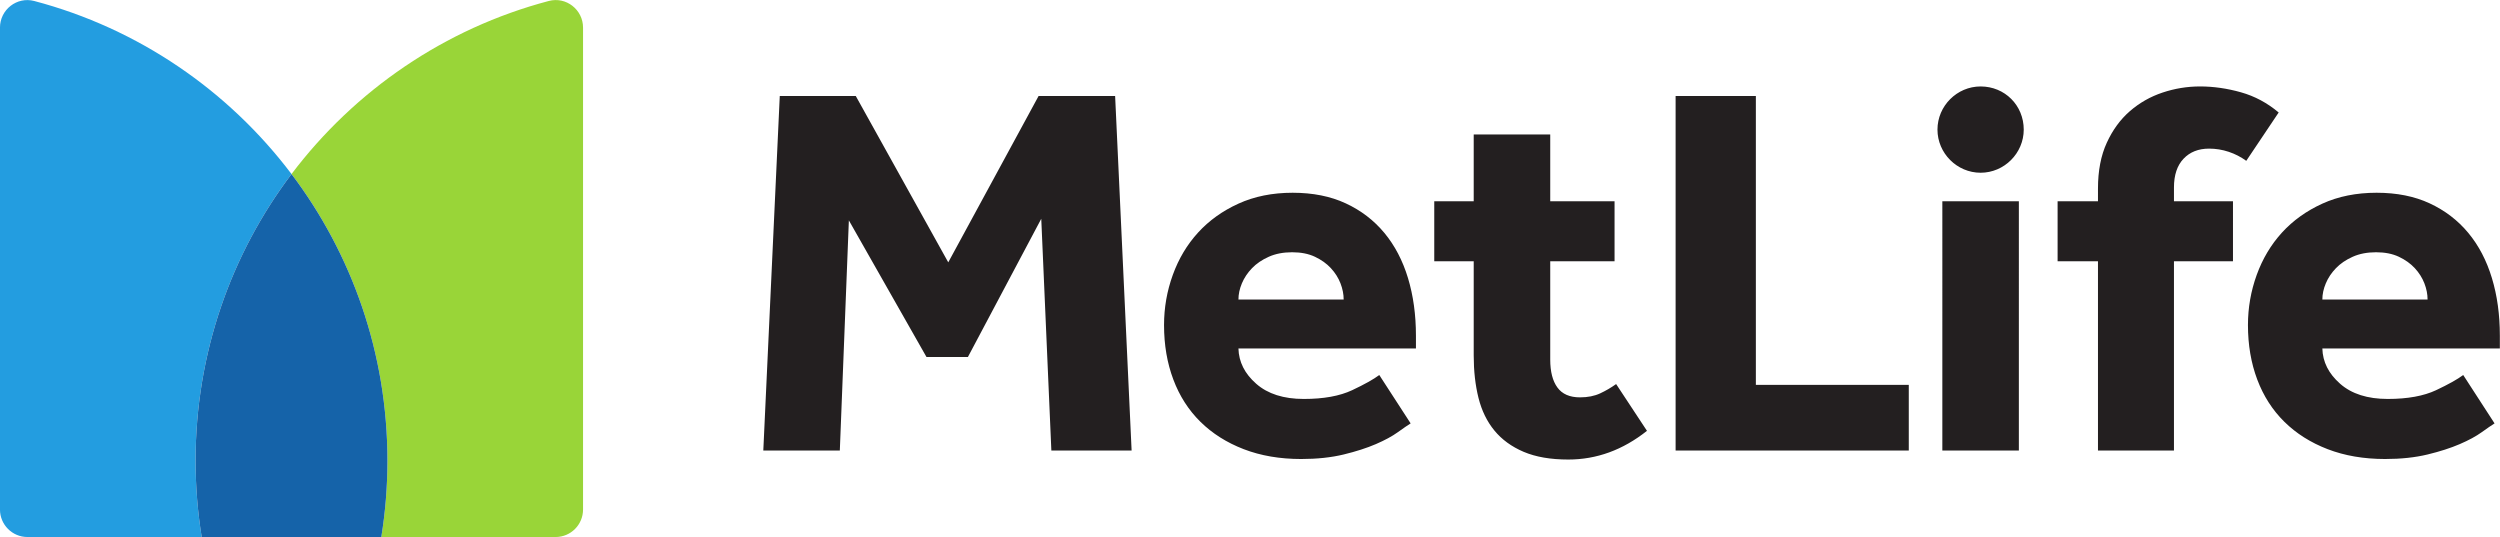 <?xml version="1.0" encoding="UTF-8" standalone="no"?>
<!-- Created with Inkscape (http://www.inkscape.org/) -->

<svg
   xmlns:dc="http://purl.org/dc/elements/1.1/"
   xmlns:cc="http://creativecommons.org/ns#"
   xmlns:rdf="http://www.w3.org/1999/02/22-rdf-syntax-ns#"
   xmlns:svg="http://www.w3.org/2000/svg"
   xmlns="http://www.w3.org/2000/svg"
   xmlns:sodipodi="http://sodipodi.sourceforge.net/DTD/sodipodi-0.dtd"
   xmlns:inkscape="http://www.inkscape.org/namespaces/inkscape"
   width="3543.307"
   height="761.079"
   viewBox="0 0 937.5 201.369"
   version="1.1"
   id="svg285"
   inkscape:version="0.48.5 r10040"
   sodipodi:docname="MetLife_logo.svg">
  <defs
     id="defs279">
    <clipPath
       id="clipPath80"
       clipPathUnits="userSpaceOnUse">
      <path
         inkscape:connector-curvature="0"
         id="path78"
         d="M 24.62,29.48 H 170.579 V 68.4 H 24.62 z" />
    </clipPath>
  </defs>
  <sodipodi:namedview
     id="base"
     pagecolor="#ffffff"
     bordercolor="#666666"
     borderopacity="1.0"
     inkscape:pageopacity="0.0"
     inkscape:pageshadow="2"
     inkscape:zoom="0.17413389"
     inkscape:cx="1671.2513"
     inkscape:cy="-182.62076"
     inkscape:document-units="mm"
     inkscape:current-layer="layer1"
     showgrid="false"
     units="px"
     fit-margin-top="0"
     fit-margin-left="0"
     fit-margin-right="0"
     fit-margin-bottom="0"
     inkscape:window-width="1024"
     inkscape:window-height="1019"
     inkscape:window-x="888"
     inkscape:window-y="-7"
     inkscape:window-maximized="0" />
  <g
     inkscape:label="Layer 1"
     inkscape:groupmode="layer"
     id="layer1"
     transform="translate(-68.475,20.811)">
    <g
       id="g74"
       transform="matrix(7.65,0,0,-7.65,-201.097,455.527)">
      <g
         id="g76"
         clip-path="url(#clipPath80)">
        <g
           id="g82"
           transform="translate(149.079,47.582)">
          <path
             d="m 0,0 c 0,0.261 0.056,0.525 0.17,0.795 0.112,0.269 0.277,0.516 0.495,0.742 0.216,0.226 0.491,0.412 0.821,0.56 0.329,0.148 0.711,0.222 1.146,0.222 0.433,0 0.807,-0.074 1.12,-0.222 C 4.065,1.949 4.325,1.763 4.534,1.537 4.742,1.311 4.898,1.064 5.002,0.795 5.107,0.525 5.158,0.261 5.158,0 z M 6.905,-3.699 C 6.626,-3.908 6.183,-4.155 5.576,-4.442 4.967,-4.728 4.178,-4.872 3.205,-4.872 2.214,-4.872 1.437,-4.624 0.873,-4.129 0.309,-3.634 0.017,-3.057 0,-2.397 h 8.701 v 0.625 c 0,1.025 -0.129,1.968 -0.39,2.827 C 8.051,1.915 7.664,2.653 7.152,3.27 6.64,3.886 6.009,4.368 5.263,4.715 4.516,5.063 3.648,5.236 2.658,5.236 1.668,5.236 0.782,5.058 0,4.702 -0.781,4.346 -1.441,3.873 -1.98,3.283 -2.518,2.692 -2.93,2.002 -3.217,1.211 -3.503,0.421 -3.647,-0.4 -3.647,-1.25 c 0,-0.973 0.152,-1.863 0.456,-2.671 0.304,-0.807 0.747,-1.498 1.329,-2.071 0.581,-0.573 1.29,-1.021 2.123,-1.342 0.834,-0.321 1.771,-0.482 2.814,-0.482 0.781,0 1.475,0.075 2.083,0.222 0.609,0.148 1.134,0.317 1.577,0.508 0.443,0.191 0.803,0.386 1.08,0.586 0.279,0.2 0.487,0.343 0.626,0.43 z m -41.524,-0.443 c -0.243,-0.174 -0.503,-0.326 -0.781,-0.456 -0.278,-0.13 -0.608,-0.196 -0.99,-0.196 -0.504,0 -0.873,0.161 -1.107,0.483 -0.235,0.321 -0.352,0.777 -0.352,1.367 v 4.82 h 3.153 V 4.82 h -3.153 V 8.094 H -41.6 V 4.82 h -1.934 V 1.876 h 1.934 v -4.611 c 0,-0.765 0.078,-1.459 0.234,-2.085 0.157,-0.625 0.417,-1.159 0.782,-1.602 0.364,-0.443 0.842,-0.79 1.432,-1.042 0.591,-0.251 1.321,-0.378 2.189,-0.378 1.389,0 2.675,0.469 3.856,1.407 z M -2.141,9.17 c -0.556,0.469 -1.172,0.799 -1.849,0.99 -0.678,0.191 -1.347,0.287 -2.007,0.287 -0.624,0 -1.237,-0.1 -1.836,-0.3 -0.599,-0.2 -1.133,-0.504 -1.603,-0.912 -0.469,-0.408 -0.846,-0.924 -1.132,-1.55 -0.287,-0.625 -0.431,-1.372 -0.431,-2.24 V 4.82 h -1.979 V 1.876 h 1.979 v -9.275 h 3.725 v 9.275 h 2.893 V 4.82 h -2.893 v 0.677 c 0,0.608 0.157,1.077 0.47,1.407 0.312,0.329 0.729,0.495 1.25,0.495 0.33,0 0.651,-0.052 0.964,-0.156 C -4.277,7.138 -3.99,6.99 -3.73,6.8 z M -18.628,-7.399 h 3.751 V 4.82 h -1.876 -1.875 z m -13.075,0 h 11.43 v 3.218 h -7.496 V 9.978 h -3.934 z M -53.133,0 c 0,0.261 0.056,0.525 0.169,0.795 0.113,0.269 0.278,0.516 0.495,0.742 0.217,0.226 0.491,0.412 0.821,0.56 0.33,0.148 0.712,0.222 1.146,0.222 0.434,0 0.808,-0.074 1.12,-0.222 0.313,-0.148 0.574,-0.334 0.782,-0.56 0.208,-0.226 0.365,-0.473 0.469,-0.742 0.104,-0.27 0.156,-0.534 0.156,-0.795 z m 6.904,-3.699 c -0.278,-0.209 -0.721,-0.456 -1.329,-0.743 -0.608,-0.286 -1.398,-0.43 -2.371,-0.43 -0.99,0 -1.767,0.248 -2.331,0.743 -0.565,0.495 -0.856,1.072 -0.873,1.732 h 8.701 v 0.625 c 0,1.025 -0.13,1.968 -0.39,2.827 -0.261,0.86 -0.648,1.598 -1.16,2.215 -0.512,0.616 -1.142,1.098 -1.889,1.445 -0.746,0.348 -1.615,0.521 -2.605,0.521 -0.99,0 -1.875,-0.178 -2.657,-0.534 -0.781,-0.356 -1.442,-0.829 -1.98,-1.419 -0.539,-0.591 -0.951,-1.281 -1.237,-2.072 -0.287,-0.79 -0.43,-1.611 -0.43,-2.461 0,-0.973 0.151,-1.863 0.456,-2.671 0.303,-0.807 0.746,-1.498 1.328,-2.071 0.582,-0.573 1.29,-1.021 2.123,-1.342 0.834,-0.321 1.772,-0.482 2.814,-0.482 0.782,0 1.476,0.075 2.084,0.222 0.608,0.148 1.134,0.317 1.577,0.508 0.442,0.191 0.803,0.386 1.08,0.586 0.278,0.2 0.487,0.343 0.626,0.43 z m -30.195,-3.7 h 3.751 l 0.443,11.281 3.804,-6.696 h 2.032 l 3.595,6.774 0.495,-11.359 h 3.934 l -0.808,17.377 h -3.752 l -4.428,-8.154 -4.533,8.154 h -3.726 z m 59.671,13.616 c -1.158,0 -2.114,0.956 -2.114,2.115 0,1.159 0.956,2.115 2.114,2.115 1.188,0 2.115,-0.927 2.115,-2.115 0,-1.159 -0.956,-2.115 -2.115,-2.115"
             style="fill:#231f20;fill-opacity:1;fill-rule:nonzero;stroke:none"
             id="path84"
             inkscape:connector-curvature="0" />
        </g>
        <g
           id="g86"
           transform="translate(49.528,53.734)">
          <path
             d="m 0,0 c 2.951,-3.907 4.702,-8.773 4.702,-14.051 0,-1.273 -0.103,-2.522 -0.3,-3.741 h 8.544 c 0.743,0 1.345,0.604 1.345,1.349 V 7.178 c 0,0.88 -0.829,1.531 -1.678,1.307 C 7.511,7.138 3.095,4.098 0,0"
             style="fill:#99d538;fill-opacity:1;fill-rule:nonzero;stroke:none"
             id="path88"
             inkscape:connector-curvature="0" />
        </g>
        <g
           id="g90"
           transform="translate(45.126,35.942)">
          <path
             d="m 0,0 c -0.196,1.218 -0.3,2.467 -0.3,3.741 0,5.277 1.752,10.144 4.702,14.051 C 1.307,21.89 -3.109,24.93 -8.211,26.276 -9.06,26.5 -9.889,25.85 -9.889,24.97 V 1.348 C -9.889,0.604 -9.286,0 -8.543,0 z"
             style="fill:#239de0;fill-opacity:1;fill-rule:nonzero;stroke:none"
             id="path92"
             inkscape:connector-curvature="0" />
        </g>
        <g
           id="g94"
           transform="translate(49.528,53.734)">
          <path
             d="m 0,0 c -2.951,-3.907 -4.702,-8.773 -4.702,-14.051 0,-1.273 0.103,-2.522 0.3,-3.741 h 8.804 c 0.197,1.219 0.3,2.468 0.3,3.741 C 4.702,-8.773 2.951,-3.907 0,0"
             style="fill:#1563a9;fill-opacity:1;fill-rule:nonzero;stroke:none"
             id="path96"
             inkscape:connector-curvature="0" />
        </g>
      </g>
    </g>
  </g>
</svg>
